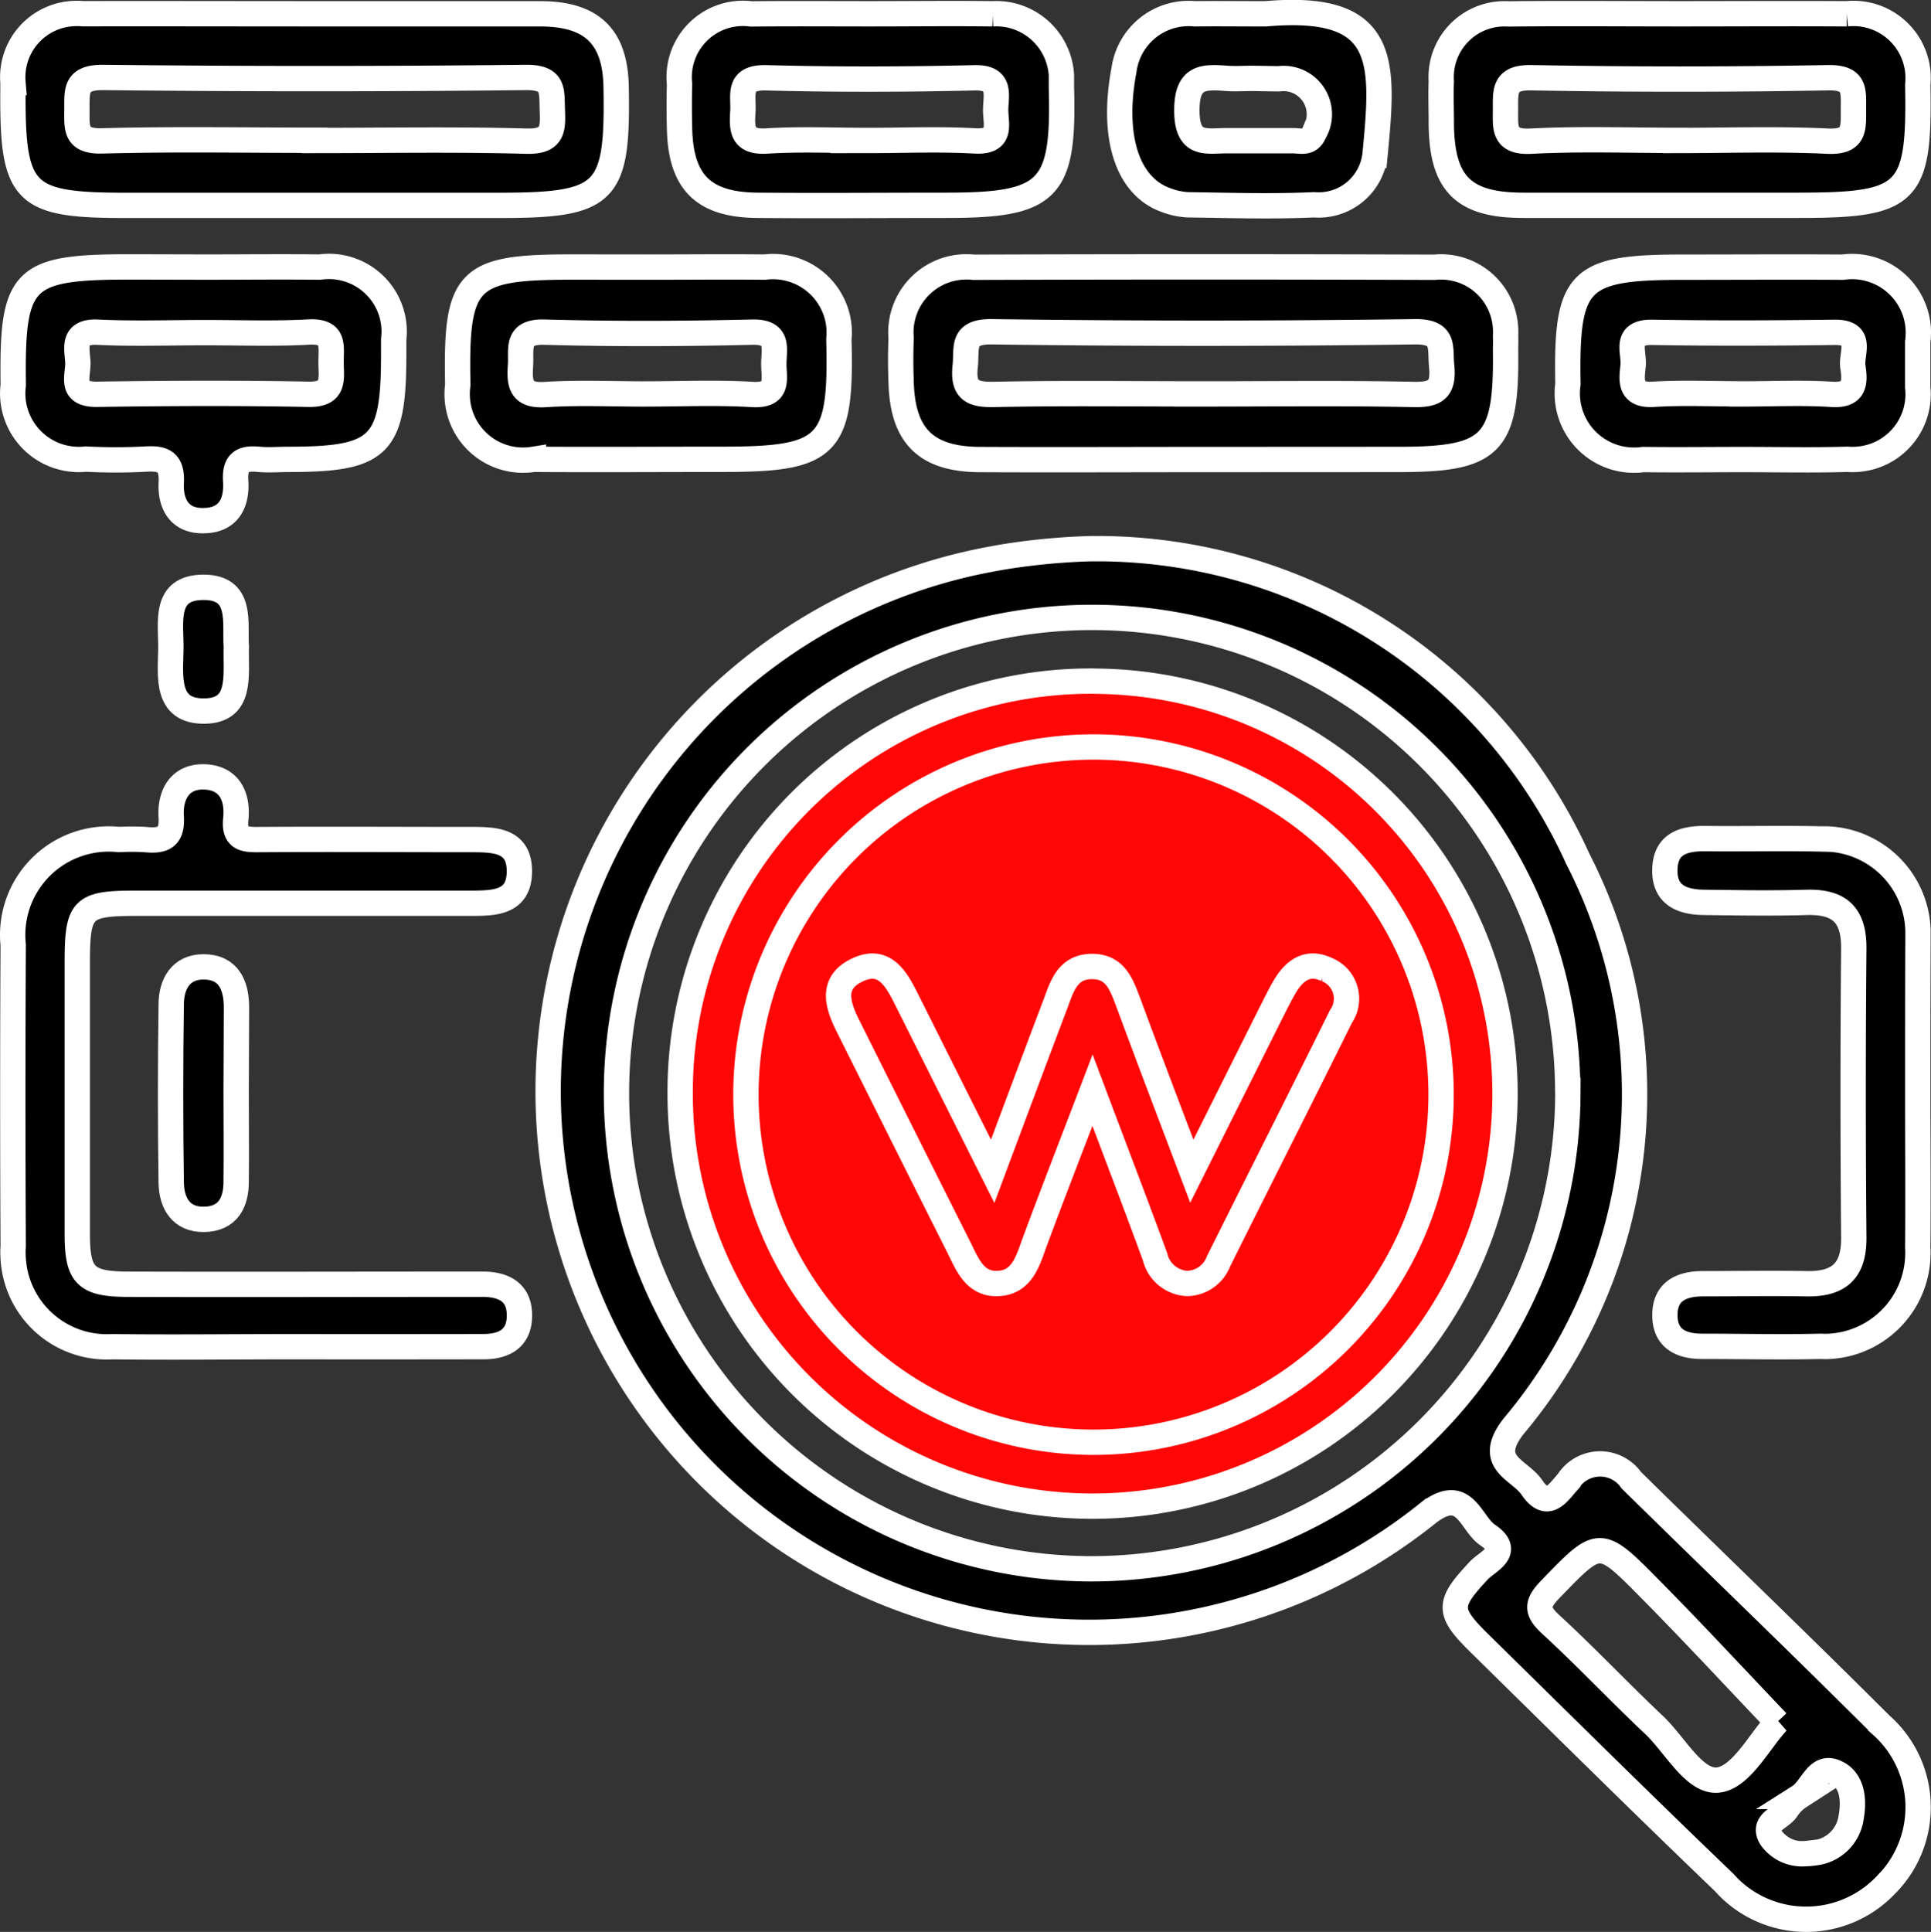 <svg xmlns="http://www.w3.org/2000/svg" width="76.222" height="76.248" viewBox="0 0 76.222 76.248">
  <rect x="0" y="0" width="76.222" height="76.248" fill="#333333" stroke="none"/>
  <g id="Group_52" data-name="Group 52" transform="translate(-345.137 -253.093)">
    <path id="Path_214" data-name="Path 214" d="M373.137,259.758A20.838,20.838,0,0,1,392.435,272a20.375,20.375,0,0,1-2.549,22.41c-1.108,1.444.254,1.684.737,2.4.618.916,1.033.2,1.424-.233a1.5,1.5,0,0,1,2.072-.463,1.46,1.46,0,0,1,.426.408c3.28,3.225,6.6,6.409,9.85,9.654a4.333,4.333,0,0,1,.391,6.117c-.055.062-.106.12-.165.175a4.337,4.337,0,0,1-6.127.223c-.093-.089-.185-.182-.271-.281-3.249-3.115-6.446-6.282-9.654-9.435-1.3-1.276-1.276-1.571-.041-2.889.347-.374,1.328-.741.347-1.4-.686-.463-.9-2-2.364-.858a21.356,21.356,0,1,1-17.253-37.656c.216-.041.429-.079.645-.113A26.179,26.179,0,0,1,373.137,259.758Zm18.9,21.508a18.775,18.775,0,1,0-18.852,18.753A18.821,18.821,0,0,0,392.041,281.265Zm8.268,24.8c-1.674-1.757-3.328-3.544-5.04-5.273-1.983-2.01-1.98-1.966-3.921.041-.535.556-.556.847.017,1.376,1.4,1.287,2.7,2.669,4.079,3.969.841.792,1.606,2.3,2.549,2.175C398.892,308.235,399.612,306.807,400.309,306.063Zm1.156,5.194a2.1,2.1,0,0,0,.292-.027,1.633,1.633,0,0,0,1.468-1.389c.13-.714.055-1.492-.607-1.787-.734-.336-.936.635-1.427.947a1.729,1.729,0,0,0-.511.511c-.237.36-.985.508-.611,1.125A1.507,1.507,0,0,0,401.465,311.257Z" transform="translate(14.984 14.992)" stroke="#fff" stroke-width="1"/>
    <path id="Path_215" data-name="Path 215" d="M356.609,284.871c-2.343,0-4.693.031-7.04,0a3.7,3.7,0,0,1-3.911-3.472,3.444,3.444,0,0,1,0-.5q-.031-5.939,0-11.881a3.788,3.788,0,0,1,3.372-4.165,3.851,3.851,0,0,1,.8,0,10.06,10.06,0,0,1,1.019,0c.679.069,1.1-.034,1.046-.9s.343-1.606,1.317-1.571,1.321.765,1.232,1.657c-.089.813.364.823.964.816,2.786-.017,5.572,0,8.357,0,.933,0,1.887.034,1.873,1.276s-1.022,1.235-1.925,1.238h-13.2c-2.141,0-2.326.192-2.326,2.35v10.711c0,1.64.34,1.969,1.99,1.976,4.3.014,8.6,0,12.907,0h1.173c.765.017,1.359.316,1.383,1.173.027.93-.556,1.29-1.414,1.29Q360.426,284.876,356.609,284.871Z" transform="translate(0 21.374)" stroke="#fff" stroke-width="1"/>
    <path id="Path_216" data-name="Path 216" d="M367.773,264.118c-2.937,0-5.867.014-8.8,0-2.113-.014-3.036-.926-3.1-3.023-.021-.587-.027-1.177,0-1.76a2.586,2.586,0,0,1,2.861-2.806q9.093-.031,18.187,0a2.55,2.55,0,0,1,2.8,2.278,2.61,2.61,0,0,1,.01.432c.01.2,0,.394,0,.587.048,3.688-.539,4.288-4.192,4.288Zm-.041-2.59c2.786,0,5.568-.038,8.351.021.9.021,1.218-.206,1.125-1.129-.072-.721.154-1.359-1.06-1.345q-8.347.113-16.694,0c-1.228-.017-.974.642-1.053,1.355-.1.933.254,1.136,1.132,1.118,2.731-.058,5.465-.021,8.2-.021Z" transform="translate(24.835 7.112)" stroke="#fff" stroke-width="1"/>
    <path id="Path_217" data-name="Path 217" d="M357.647,253.609h8.8c2.059,0,2.975.9,3.009,2.9.072,4.234-.357,4.662-4.662,4.662h-14.67c-4.079,0-4.508-.425-4.477-4.556v-.292a2.514,2.514,0,0,1,2.292-2.717,2.331,2.331,0,0,1,.463,0C351.485,253.6,354.566,253.609,357.647,253.609Zm-.093,5c2.789,0,5.578-.051,8.361.027,1.064.031,1.05-.491,1.022-1.242s.076-1.273-1.022-1.273q-8.357.093-16.725,0c-1.074,0-1.019.508-1.019,1.245s-.089,1.293,1.005,1.259C351.983,258.549,354.765,258.6,357.554,258.6Z" transform="translate(0.002 0.028)" stroke="#fff" stroke-width="1"/>
    <path id="Path_218" data-name="Path 218" d="M371.49,253.612c2.2,0,4.395-.014,6.594,0a2.555,2.555,0,0,1,2.806,2.268,2.836,2.836,0,0,1,0,.539c.079,4.333-.34,4.752-4.714,4.752H365.328c-2.408,0-3.239-.868-3.246-3.29,0-.535-.021-1.07,0-1.609a2.5,2.5,0,0,1,2.336-2.655,2.592,2.592,0,0,1,.326,0C366.992,253.591,369.239,253.612,371.49,253.612Zm-.158,5c2,0,4.007-.069,6,.027,1.084.051,1.019-.508,1.019-1.245s.093-1.276-1-1.259q-5.867.108-11.716,0c-1.081-.021-1.019.528-1.019,1.249s-.093,1.311,1.005,1.256C367.52,258.539,369.414,258.607,371.332,258.607Z" transform="translate(39.947 0.025)" stroke="#fff" stroke-width="1"/>
    <path id="Path_219" data-name="Path 219" d="M353.219,256.534c1.513,0,3.029-.017,4.542,0a2.573,2.573,0,0,1,2.916,2.858v.587c0,3.606-.532,4.144-4.138,4.144-.394,0-.785.034-1.173,0-.666-.069-.978.11-.926.861.055.882-.292,1.568-1.311,1.558-.95,0-1.276-.714-1.232-1.5.038-.837-.322-.974-1.019-.93a22.352,22.352,0,0,1-2.347,0,2.61,2.61,0,0,1-2.878-2.316,2.535,2.535,0,0,1,.007-.6c-.058-4.261.34-4.669,4.632-4.669Zm.014,2.587c-1.41,0-2.827.051-4.237-.017-.988-.048-.834.587-.789,1.139s-.384,1.324.765,1.311c2.779-.041,5.558-.055,8.333,0,1.036.024.913-.58.9-1.218s.189-1.293-.875-1.239C355.967,259.172,354.6,259.121,353.233,259.121Z" transform="translate(0 7.1)" stroke="#fff" stroke-width="1"/>
    <path id="Path_220" data-name="Path 220" d="M360.843,253.612c1.612,0,3.221-.021,4.831,0a2.577,2.577,0,0,1,2.721,2.419c0,.065,0,.134,0,.2v.288c.113,4.055-.474,4.652-4.549,4.652-2.487,0-4.975.021-7.465,0-2.131-.024-3.012-.919-3.06-3.029-.014-.583-.017-1.17,0-1.753a2.518,2.518,0,0,1,2.233-2.779,2.423,2.423,0,0,1,.59.007C357.721,253.6,359.282,253.612,360.843,253.612Zm-.117,5c1.417,0,2.837-.062,4.247.017,1.125.065.817-.683.827-1.249s.237-1.273-.847-1.242c-2.734.065-5.472.072-8.206,0-1.173-.031-.885.7-.926,1.338-.048.7-.031,1.221.95,1.156,1.311-.082,2.638-.021,3.956-.021Z" transform="translate(18.639 0.025)" stroke="#fff" stroke-width="1"/>
    <path id="Path_221" data-name="Path 221" d="M358.346,256.532c1.513,0,3.029-.017,4.542,0a2.616,2.616,0,0,1,2.926,2.251,2.727,2.727,0,0,1,.007.6c.11,4.23-.381,4.735-4.59,4.735-2.487,0-4.978.017-7.465,0a2.6,2.6,0,0,1-2.981-2.161,2.693,2.693,0,0,1-.007-.779c-.086-4.2.346-4.649,4.491-4.649Zm-.185,5.006c1.414,0,2.831-.065,4.241.021,1.094.065.844-.645.851-1.232s.22-1.256-.861-1.228c-2.724.065-5.455.076-8.182,0-1.156-.038-.913.659-.957,1.311-.048.717,0,1.211.964,1.153,1.311-.086,2.631-.024,3.956-.024Z" transform="translate(12.429 7.103)" stroke="#fff" stroke-width="1"/>
    <path id="Path_222" data-name="Path 222" d="M374.629,273.211c0,2,.017,4.011,0,6.014a3.693,3.693,0,0,1-3.472,3.9c-.117.007-.233.007-.353,0-1.564.038-3.129,0-4.693,0-.841,0-1.469-.316-1.462-1.245s.655-1.221,1.486-1.225c1.369,0,2.738-.024,4.1,0,1.276.024,1.883-.494,1.87-1.829q-.051-5.717,0-11.438c0-1.352-.628-1.825-1.89-1.784-1.317.038-2.638.017-3.959,0-.851,0-1.623-.233-1.609-1.276s.734-1.252,1.616-1.242c1.517.017,3.029-.021,4.546.014a3.721,3.721,0,0,1,3.829,3.609c0,.106,0,.209,0,.316C374.629,269.091,374.629,271.16,374.629,273.211Z" transform="translate(46.207 23.105)" stroke="#fff" stroke-width="1"/>
    <path id="Path_223" data-name="Path 223" d="M370.475,264.128c-1.317,0-2.635.017-3.952,0a2.634,2.634,0,0,1-2.971-2.978c-.072-4.137.395-4.614,4.549-4.614,2.1,0,4.2-.014,6.3,0a2.617,2.617,0,0,1,2.957,2.216,2.741,2.741,0,0,1,0,.748v1.76a2.576,2.576,0,0,1-2.271,2.848,2.5,2.5,0,0,1-.508.01C373.213,264.159,371.844,264.128,370.475,264.128Zm-.027-2.59c1.173,0,2.353-.058,3.52.017.943.062.923-.508.83-1.1-.076-.511.446-1.359-.724-1.348-2.395.031-4.793.041-7.184,0-1.153-.021-.71.789-.765,1.317s-.178,1.19.8,1.129c1.177-.072,2.35-.017,3.523-.017Z" transform="translate(43.476 7.102)" stroke="#fff" stroke-width="1"/>
    <path id="Path_224" data-name="Path 224" d="M363.7,253.637h.443c4.844-.422,4.666,1.89,4.309,5.589a2.238,2.238,0,0,1-2.4,1.949c-1.661.076-3.314.024-4.992,0a2.843,2.843,0,0,1-.858-.185c-1.53-.546-2.155-2.5-1.657-5.133a2.575,2.575,0,0,1,2.8-2.22C362.136,253.627,362.918,253.637,363.7,253.637Zm-.076,2.549c-.343,0-.686.024-1.019,0-.947-.072-1.588-.076-1.578,1.293s.734,1.177,1.547,1.166h2.635c.3,0,.662.141.851-.322a1.413,1.413,0,0,0-1.407-2.12Z" transform="translate(30.959 0)" stroke="#fff" stroke-width="1"/>
    <path id="Path_225" data-name="Path 225" d="M350.043,269.537c0,1.17.014,2.343,0,3.517,0,.823-.333,1.461-1.256,1.479s-1.293-.642-1.307-1.444q-.051-3.515,0-7.033c0-.806.374-1.489,1.276-1.489.978,0,1.3.714,1.3,1.6Z" transform="translate(4.415 26.686)" stroke="#fff" stroke-width="1"/>
    <path id="Path_226" data-name="Path 226" d="M350.054,262.55c-.034,1.112.254,2.529-1.276,2.535s-1.321-1.393-1.307-2.446-.3-2.429,1.276-2.439S349.986,261.607,350.054,262.55Z" transform="translate(4.41 16.073)" stroke="#fff" stroke-width="1"/>
    <path id="Path_227" data-name="Path 227" d="M369.766,261.283a16.28,16.28,0,1,1-16.447,16.183l0-.062a16.21,16.21,0,0,1,16.293-16.125Zm13.589,16.32a13.72,13.72,0,1,1,0-.007Z" transform="translate(18.666 18.696)" fill="#ff0707" stroke="#fff" stroke-width="1"/>
    <path id="Path_228" data-name="Path 228" d="M369.083,272.653c1.1-2.2,2.1-4.2,3.1-6.2.178-.35.347-.7.542-1.039.374-.655.9-1.088,1.674-.724a1.238,1.238,0,0,1,.707,1.6,1.2,1.2,0,0,1-.134.254c-1.6,3.228-3.228,6.44-4.834,9.665a1.353,1.353,0,0,1-1.242.875,1.367,1.367,0,0,1-1.263-1.05c-.765-2.086-1.564-4.169-2.47-6.577-.837,2.192-1.585,4.11-2.3,6.038-.274.769-.511,1.568-1.465,1.592-.882.021-1.177-.755-1.5-1.407q-2.2-4.374-4.384-8.752c-.429-.854-.7-1.736.4-2.233,1.019-.463,1.486.34,1.877,1.115l3.431,6.848c.865-2.316,1.661-4.453,2.47-6.584.254-.676.46-1.461,1.386-1.5,1.019-.038,1.245.765,1.53,1.51C367.392,268.206,368.205,270.333,369.083,272.653Z" transform="translate(23.099 26.665)" fill="#ff0707" stroke="#fff" stroke-width="1"/>
  </g>
</svg>
